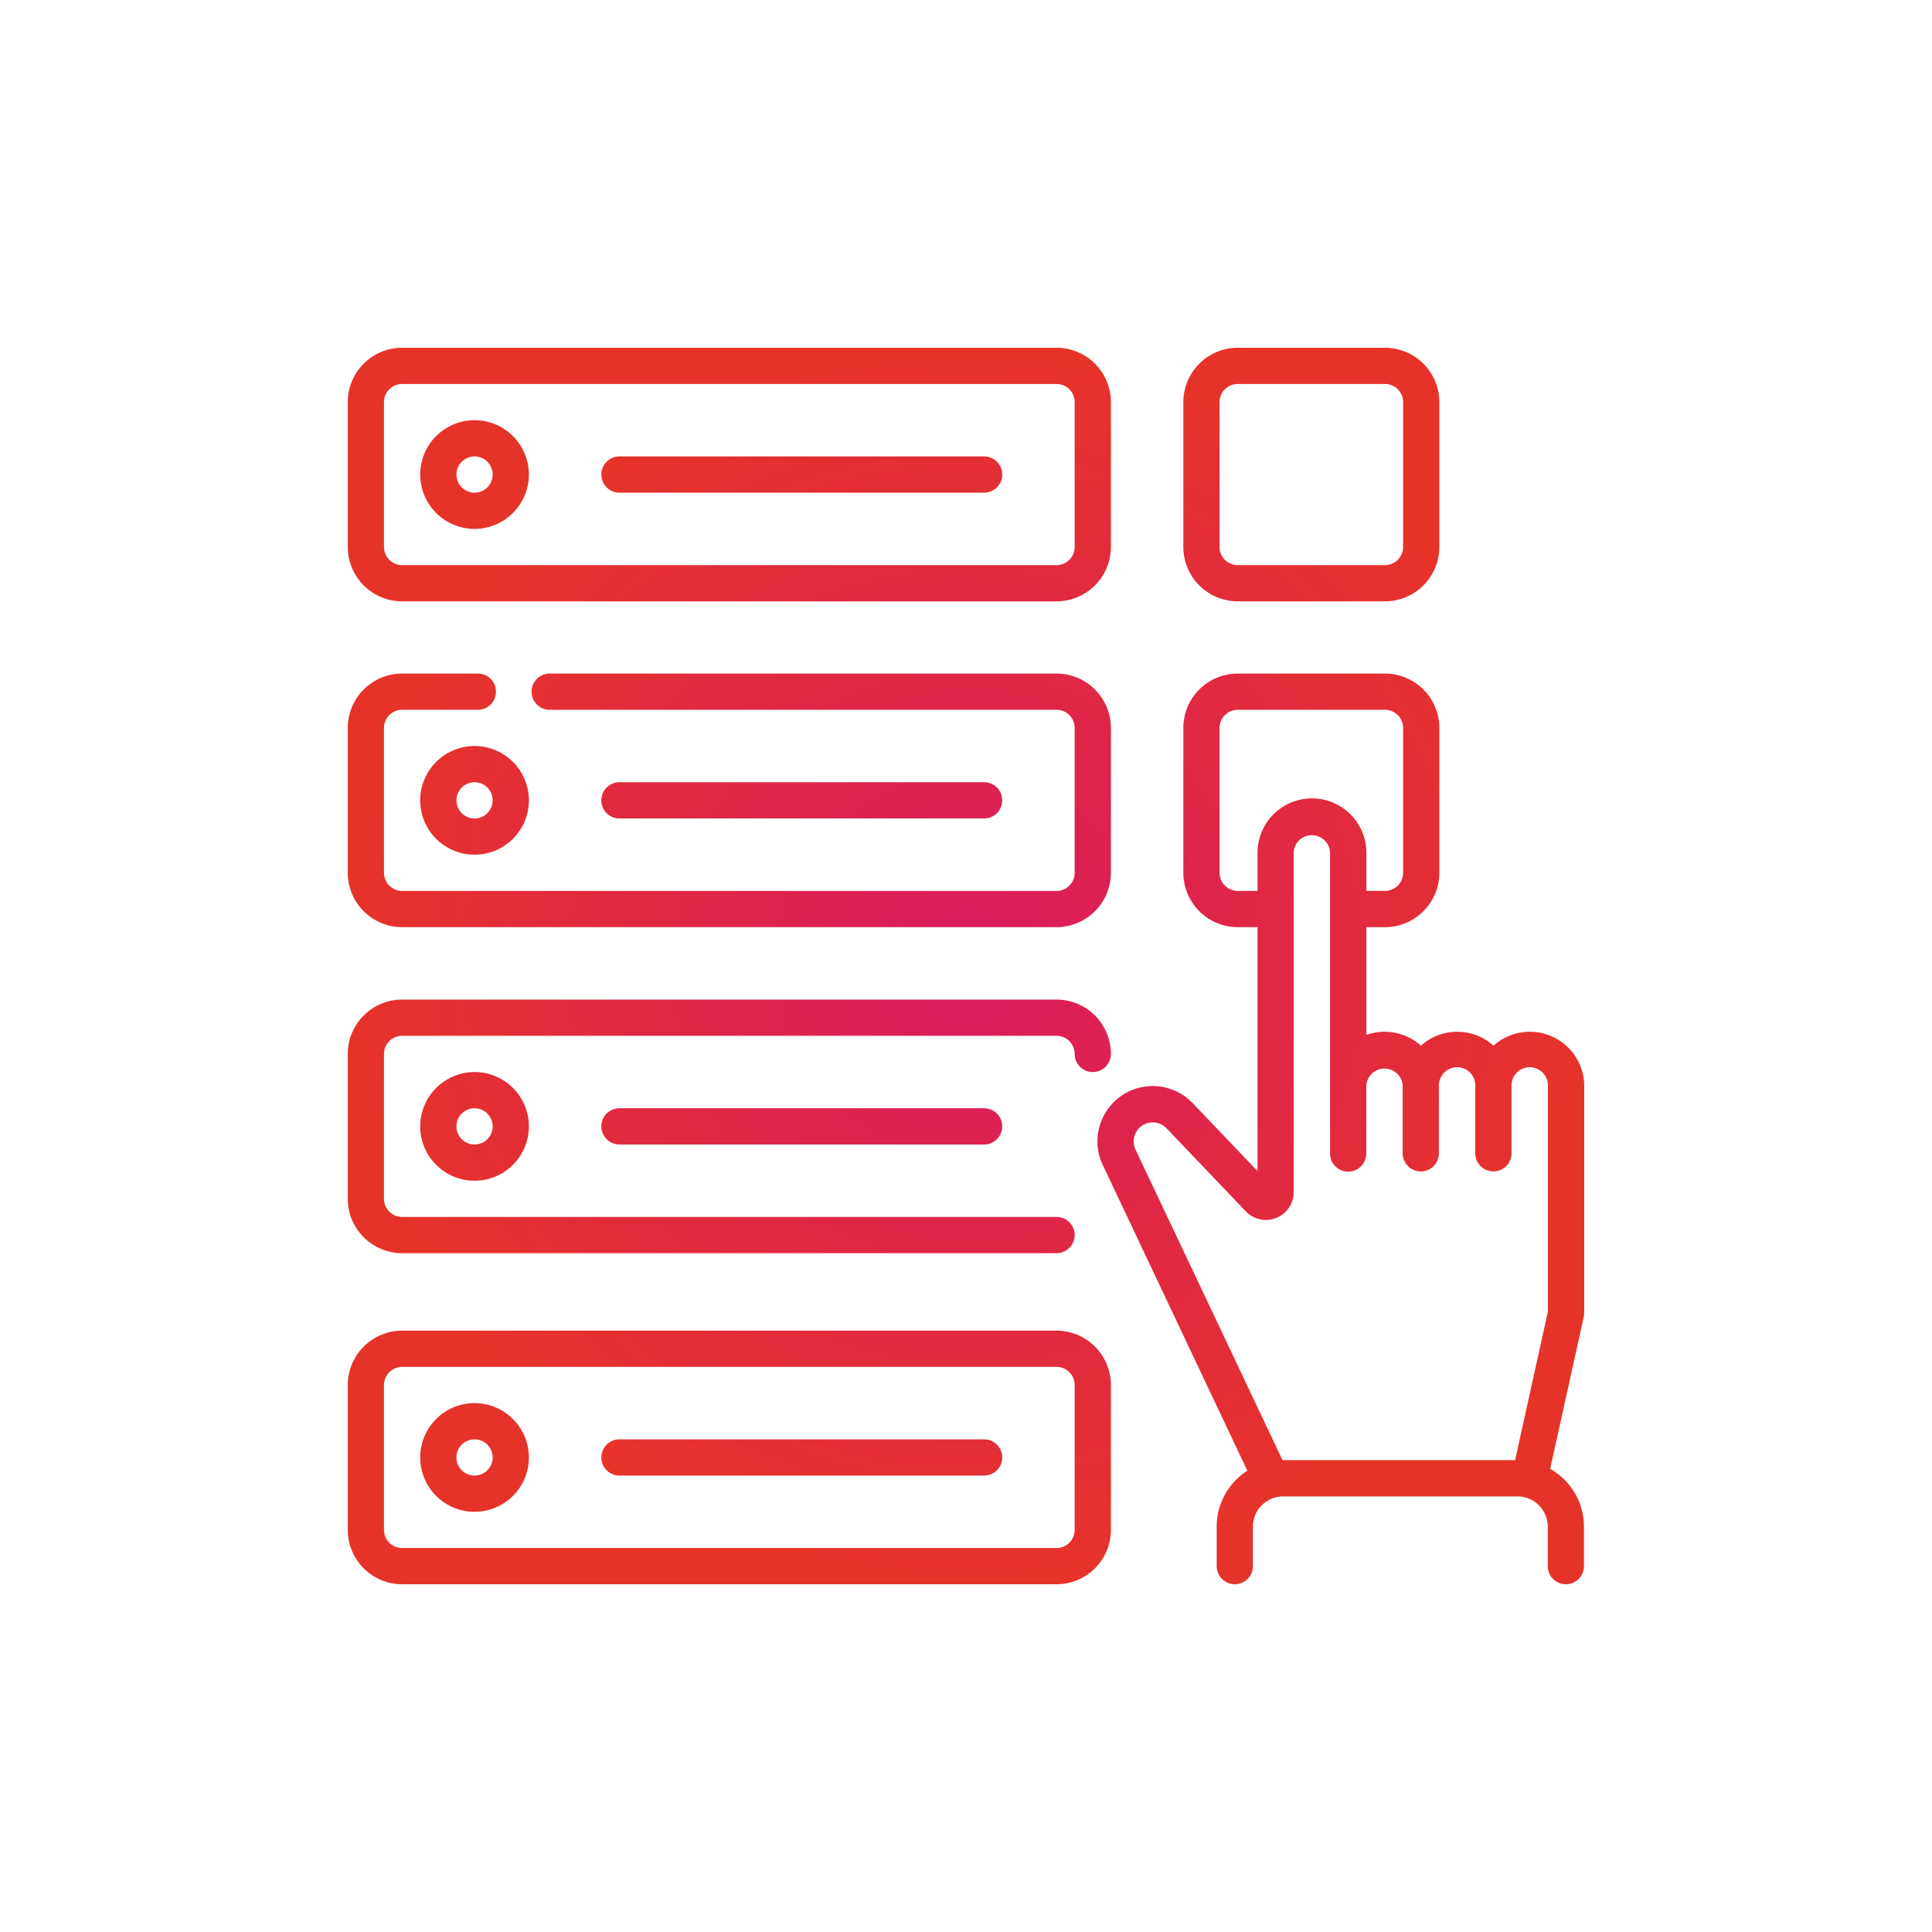 <svg id="Capa_1" data-name="Capa 1" xmlns="http://www.w3.org/2000/svg" xmlns:xlink="http://www.w3.org/1999/xlink" viewBox="0 0 800 800"><defs><style>.cls-1{fill:#fff;}.cls-2{fill:url(#Gradiente_sem_nome_12);}</style><radialGradient id="Gradiente_sem_nome_12" cx="400" cy="400" r="256" gradientUnits="userSpaceOnUse"><stop offset="0" stop-color="#da1b60"/><stop offset="1" stop-color="#e63329"/></radialGradient></defs><title>2-c</title><rect class="cls-1" width="800" height="800"/><path class="cls-2" d="M166.5,249h271A22.53,22.53,0,0,0,460,226.5v-60A22.53,22.53,0,0,0,437.5,144h-271A22.53,22.53,0,0,0,144,166.5v60A22.53,22.53,0,0,0,166.5,249ZM159,166.5a7.51,7.51,0,0,1,7.5-7.5h271a7.51,7.51,0,0,1,7.5,7.5v60a7.51,7.51,0,0,1-7.5,7.5h-271a7.51,7.51,0,0,1-7.5-7.5ZM196.5,219A22.5,22.5,0,1,0,174,196.5,22.53,22.53,0,0,0,196.5,219Zm0-30a7.5,7.5,0,1,1-7.5,7.5A7.51,7.51,0,0,1,196.5,189ZM656,543.76v-94A22.52,22.52,0,0,0,618.43,433a22.48,22.48,0,0,0-30.07,0,22.49,22.49,0,0,0-22.57-4.47V383.91h7.71a22.53,22.53,0,0,0,22.5-22.5v-60a22.53,22.53,0,0,0-22.5-22.5h-61a22.53,22.53,0,0,0-22.5,22.5v60a22.53,22.53,0,0,0,22.5,22.5h8.21v101L493.88,456.8a22.89,22.89,0,0,0-37.25,25.59L516.51,609a27.5,27.5,0,0,0-12.71,23.16V648.5a7.5,7.5,0,1,0,15,0V632.14a12.51,12.51,0,0,1,12.5-12.5h97.09a12.51,12.51,0,0,1,12.5,12.5V648.5a7.5,7.5,0,1,0,15,0V632.14a27.51,27.51,0,0,0-14-23.92l13.89-62.85a7.66,7.66,0,0,0,.17-1.62ZM512.5,368.91a7.51,7.51,0,0,1-7.5-7.5v-60a7.51,7.51,0,0,1,7.5-7.5h61a7.51,7.51,0,0,1,7.5,7.5v60a7.51,7.51,0,0,1-7.5,7.5h-7.71v-15.3a22.54,22.54,0,1,0-45.07,0v15.3H512.5Zm128.5,174-13.63,61.7H531.06L470.19,476A7.89,7.89,0,0,1,483,467.16l32.86,34.43a11.5,11.5,0,0,0,19.82-7.94v-140a7.54,7.54,0,1,1,15.07,0v124a7.5,7.5,0,0,0,15,0V449.73a7.54,7.54,0,0,1,15.07,0v27.83a7.5,7.5,0,0,0,15,0V449.73a7.54,7.54,0,1,1,15.07,0v27.83a7.5,7.5,0,0,0,15,0V449.73a7.54,7.54,0,1,1,15.07,0v93.21ZM256.5,204h151a7.5,7.5,0,0,0,0-15h-151a7.5,7.5,0,0,0,0,15Zm256,45h61A22.53,22.53,0,0,0,596,226.5v-60A22.53,22.53,0,0,0,573.5,144h-61A22.53,22.53,0,0,0,490,166.5v60A22.53,22.53,0,0,0,512.5,249ZM505,166.5a7.51,7.51,0,0,1,7.5-7.5h61a7.51,7.51,0,0,1,7.5,7.5v60a7.51,7.51,0,0,1-7.5,7.5h-61a7.51,7.51,0,0,1-7.5-7.5ZM166.5,383.91h271a22.53,22.53,0,0,0,22.5-22.5v-60a22.53,22.53,0,0,0-22.5-22.5H227.61a7.5,7.5,0,0,0,0,15H437.5a7.51,7.51,0,0,1,7.5,7.5v60a7.51,7.51,0,0,1-7.5,7.5h-271a7.51,7.51,0,0,1-7.5-7.5v-60a7.51,7.51,0,0,1,7.5-7.5h31.37a7.5,7.5,0,0,0,0-15H166.5a22.53,22.53,0,0,0-22.5,22.5v60A22.53,22.53,0,0,0,166.5,383.91Zm7.5-52.5a22.5,22.5,0,1,0,22.5-22.5A22.53,22.53,0,0,0,174,331.41Zm30,0a7.5,7.5,0,1,1-7.5-7.5A7.51,7.51,0,0,1,204,331.41ZM437.5,551h-271A22.53,22.53,0,0,0,144,573.5v60A22.53,22.53,0,0,0,166.5,656h271A22.53,22.53,0,0,0,460,633.5v-60A22.53,22.53,0,0,0,437.5,551Zm7.5,82.5a7.51,7.51,0,0,1-7.5,7.5h-271a7.51,7.51,0,0,1-7.5-7.5v-60a7.51,7.51,0,0,1,7.5-7.5h271a7.51,7.51,0,0,1,7.5,7.5ZM196.5,581A22.5,22.5,0,1,0,219,603.5,22.53,22.53,0,0,0,196.5,581Zm0,30a7.5,7.5,0,1,1,7.5-7.5A7.51,7.51,0,0,1,196.5,611Zm60-152.09a7.5,7.5,0,0,0,0,15h151a7.5,7.5,0,0,0,0-15Zm-82.5,7.5a22.5,22.5,0,1,0,22.5-22.5A22.53,22.53,0,0,0,174,466.41Zm30,0a7.5,7.5,0,1,1-7.5-7.5A7.51,7.51,0,0,1,204,466.41ZM407.5,596h-151a7.5,7.5,0,0,0,0,15h151a7.5,7.5,0,0,0,0-15Zm-241-77.09h271a7.5,7.5,0,0,0,0-15h-271a7.51,7.51,0,0,1-7.5-7.5v-60a7.51,7.51,0,0,1,7.5-7.5h271a7.51,7.51,0,0,1,7.5,7.5,7.5,7.5,0,1,0,15,0,22.53,22.53,0,0,0-22.5-22.5h-271a22.53,22.53,0,0,0-22.5,22.5v60A22.53,22.53,0,0,0,166.5,518.91Zm241-180a7.5,7.5,0,0,0,0-15h-151a7.5,7.5,0,0,0,0,15Z"/></svg>